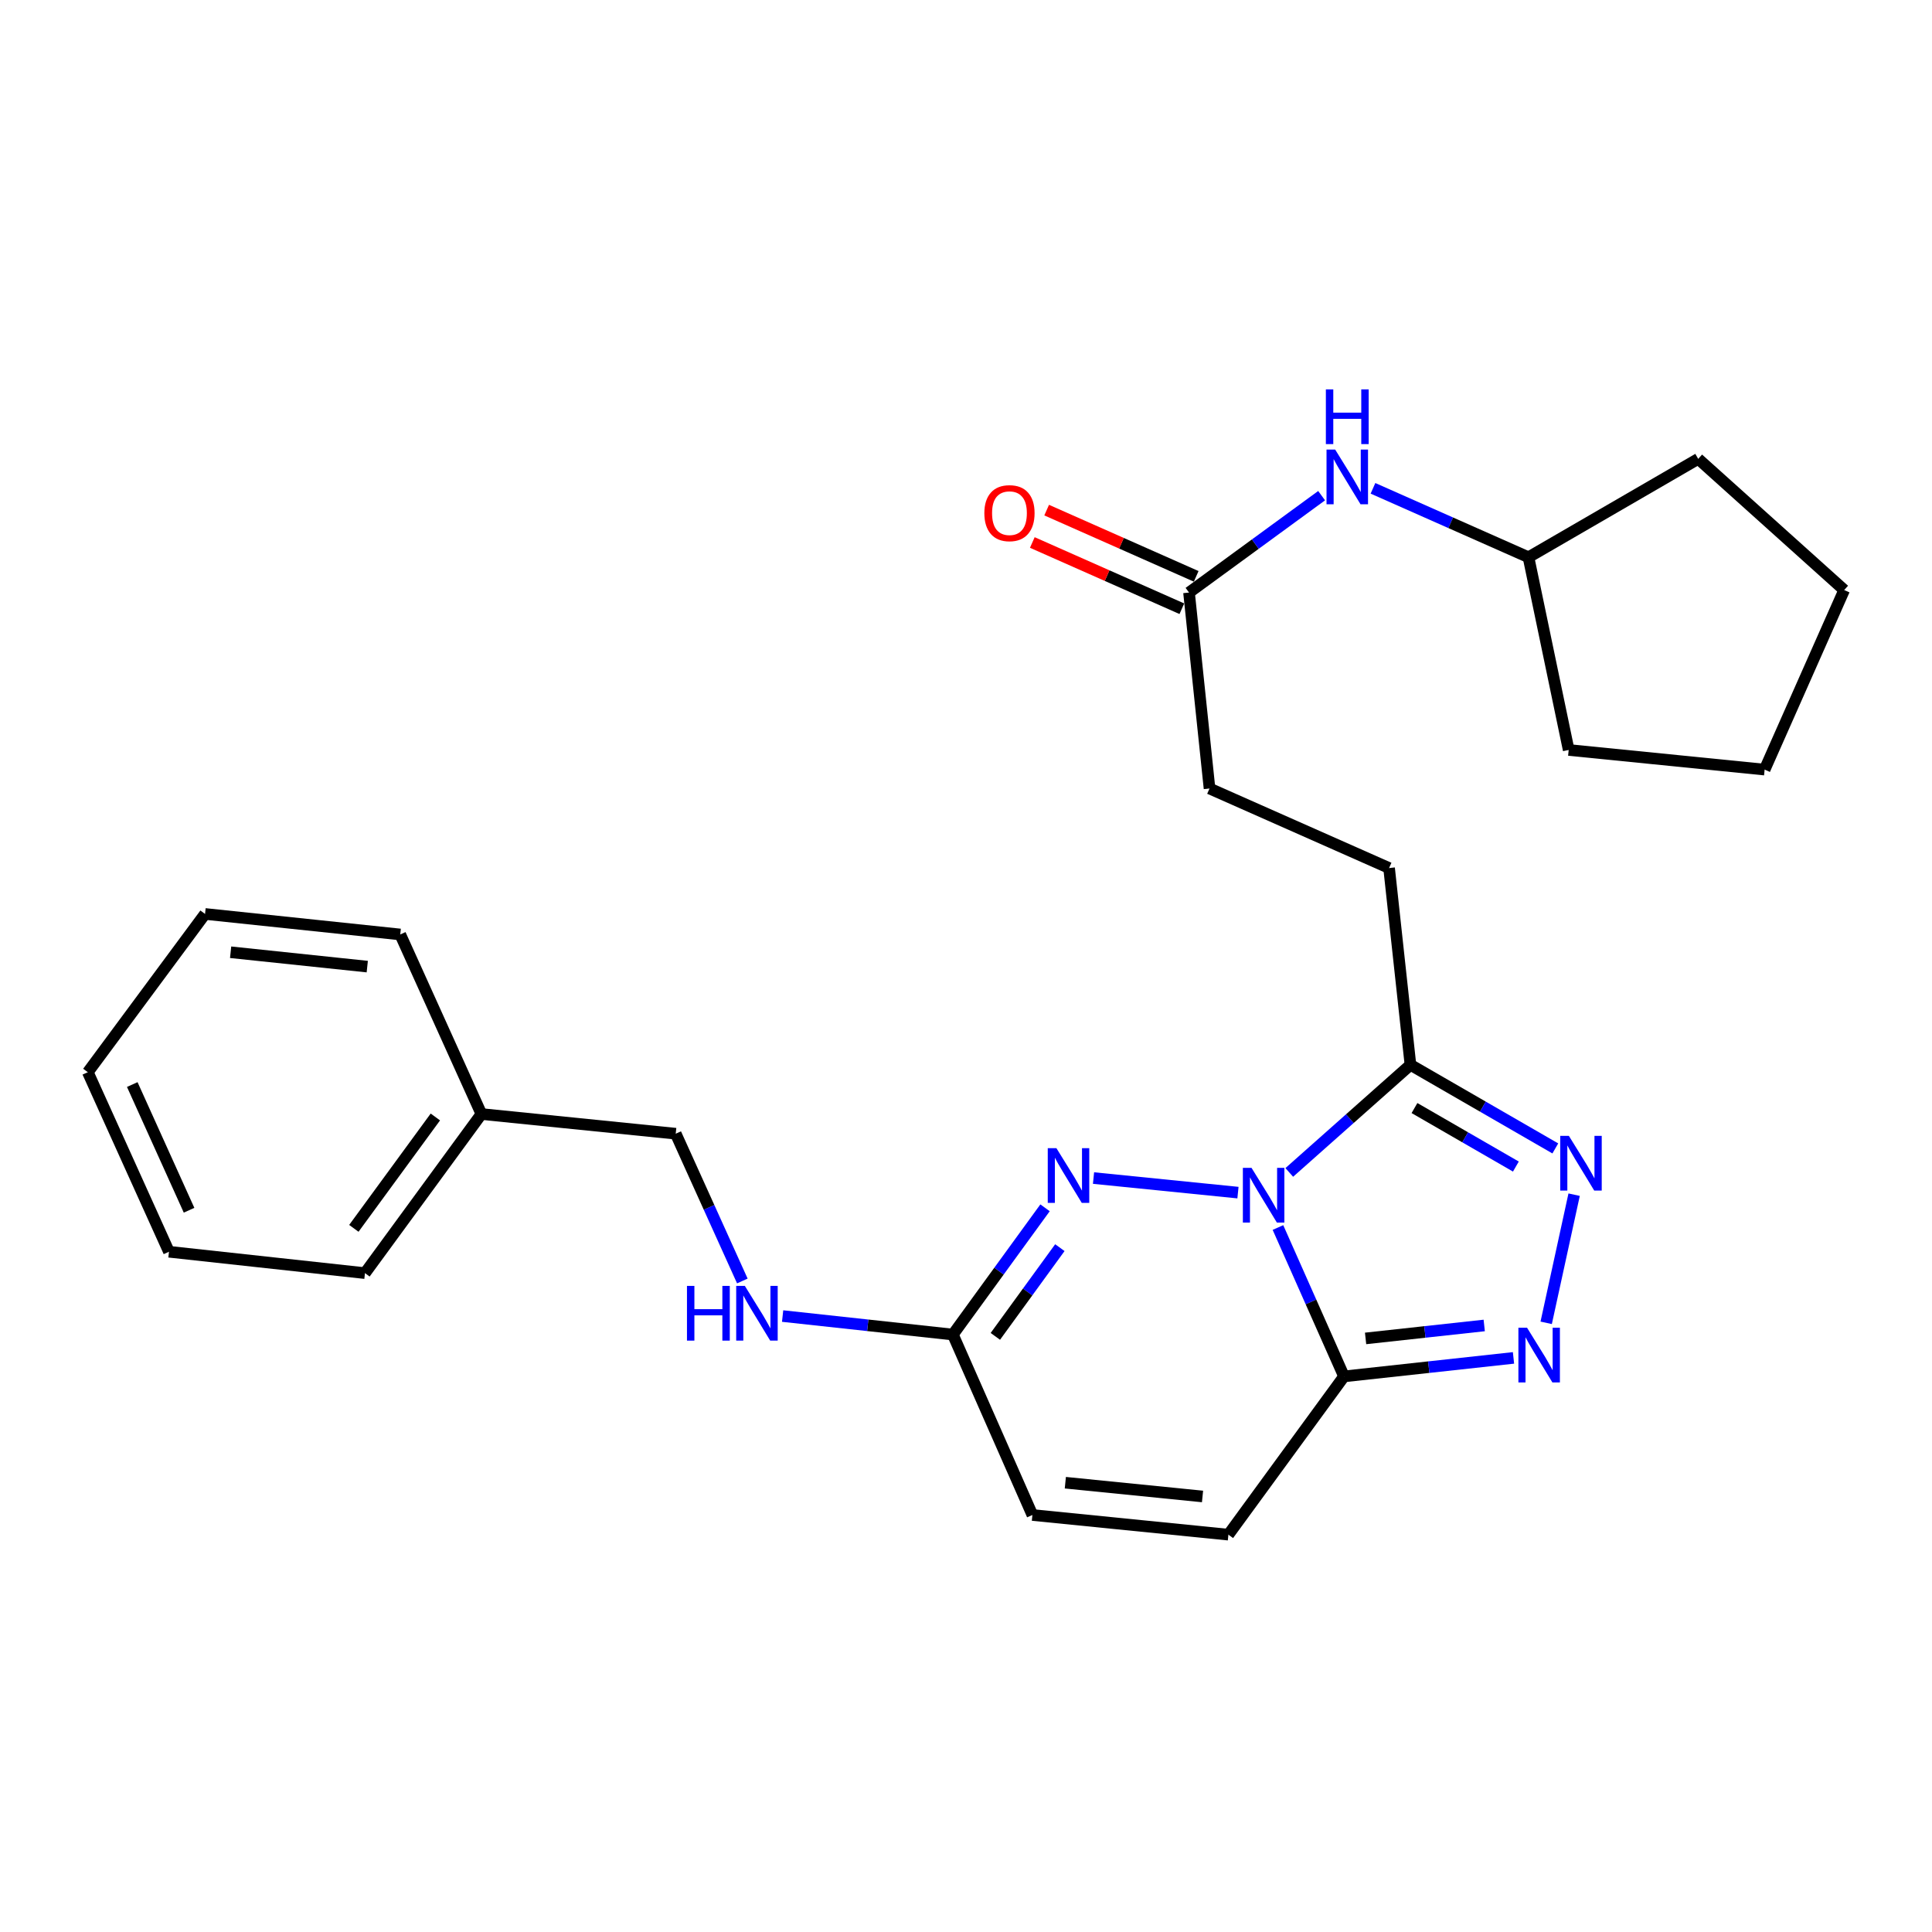 <?xml version='1.0' encoding='iso-8859-1'?>
<svg version='1.1' baseProfile='full'
              xmlns='http://www.w3.org/2000/svg'
                      xmlns:rdkit='http://www.rdkit.org/xml'
                      xmlns:xlink='http://www.w3.org/1999/xlink'
                  xml:space='preserve'
width='1000px' height='1000px' viewBox='0 0 1000 1000'>
<!-- END OF HEADER -->
<rect style='opacity:1.0;fill:#FFFFFF;stroke:none' width='1000' height='1000' x='0' y='0'> </rect>
<path class='bond-0' d='M 661.465,635.363 L 678.561,673.893' style='fill:none;fill-rule:evenodd;stroke:#0000FF;stroke-width:6px;stroke-linecap:butt;stroke-linejoin:miter;stroke-opacity:1' />
<path class='bond-0' d='M 678.561,673.893 L 695.656,712.423' style='fill:none;fill-rule:evenodd;stroke:#000000;stroke-width:6px;stroke-linecap:butt;stroke-linejoin:miter;stroke-opacity:1' />
<path class='bond-1' d='M 640.767,617.299 L 566.003,609.76' style='fill:none;fill-rule:evenodd;stroke:#0000FF;stroke-width:6px;stroke-linecap:butt;stroke-linejoin:miter;stroke-opacity:1' />
<path class='bond-2' d='M 667.325,606.847 L 698.687,579.003' style='fill:none;fill-rule:evenodd;stroke:#0000FF;stroke-width:6px;stroke-linecap:butt;stroke-linejoin:miter;stroke-opacity:1' />
<path class='bond-2' d='M 698.687,579.003 L 730.048,551.159' style='fill:none;fill-rule:evenodd;stroke:#000000;stroke-width:6px;stroke-linecap:butt;stroke-linejoin:miter;stroke-opacity:1' />
<path class='bond-3' d='M 695.656,712.423 L 739.519,707.634' style='fill:none;fill-rule:evenodd;stroke:#000000;stroke-width:6px;stroke-linecap:butt;stroke-linejoin:miter;stroke-opacity:1' />
<path class='bond-3' d='M 739.519,707.634 L 783.382,702.844' style='fill:none;fill-rule:evenodd;stroke:#0000FF;stroke-width:6px;stroke-linecap:butt;stroke-linejoin:miter;stroke-opacity:1' />
<path class='bond-3' d='M 706.825,692.764 L 737.529,689.411' style='fill:none;fill-rule:evenodd;stroke:#000000;stroke-width:6px;stroke-linecap:butt;stroke-linejoin:miter;stroke-opacity:1' />
<path class='bond-3' d='M 737.529,689.411 L 768.233,686.058' style='fill:none;fill-rule:evenodd;stroke:#0000FF;stroke-width:6px;stroke-linecap:butt;stroke-linejoin:miter;stroke-opacity:1' />
<path class='bond-6' d='M 695.656,712.423 L 635.815,794.334' style='fill:none;fill-rule:evenodd;stroke:#000000;stroke-width:6px;stroke-linecap:butt;stroke-linejoin:miter;stroke-opacity:1' />
<path class='bond-5' d='M 540.912,625.159 L 517.06,657.96' style='fill:none;fill-rule:evenodd;stroke:#0000FF;stroke-width:6px;stroke-linecap:butt;stroke-linejoin:miter;stroke-opacity:1' />
<path class='bond-5' d='M 517.06,657.96 L 493.207,690.762' style='fill:none;fill-rule:evenodd;stroke:#000000;stroke-width:6px;stroke-linecap:butt;stroke-linejoin:miter;stroke-opacity:1' />
<path class='bond-5' d='M 548.582,645.78 L 531.886,668.741' style='fill:none;fill-rule:evenodd;stroke:#0000FF;stroke-width:6px;stroke-linecap:butt;stroke-linejoin:miter;stroke-opacity:1' />
<path class='bond-5' d='M 531.886,668.741 L 515.189,691.702' style='fill:none;fill-rule:evenodd;stroke:#000000;stroke-width:6px;stroke-linecap:butt;stroke-linejoin:miter;stroke-opacity:1' />
<path class='bond-4' d='M 730.048,551.159 L 767.537,572.79' style='fill:none;fill-rule:evenodd;stroke:#000000;stroke-width:6px;stroke-linecap:butt;stroke-linejoin:miter;stroke-opacity:1' />
<path class='bond-4' d='M 767.537,572.79 L 805.026,594.422' style='fill:none;fill-rule:evenodd;stroke:#0000FF;stroke-width:6px;stroke-linecap:butt;stroke-linejoin:miter;stroke-opacity:1' />
<path class='bond-4' d='M 732.133,573.526 L 758.375,588.668' style='fill:none;fill-rule:evenodd;stroke:#000000;stroke-width:6px;stroke-linecap:butt;stroke-linejoin:miter;stroke-opacity:1' />
<path class='bond-4' d='M 758.375,588.668 L 784.617,603.81' style='fill:none;fill-rule:evenodd;stroke:#0000FF;stroke-width:6px;stroke-linecap:butt;stroke-linejoin:miter;stroke-opacity:1' />
<path class='bond-11' d='M 730.048,551.159 L 718.988,449.298' style='fill:none;fill-rule:evenodd;stroke:#000000;stroke-width:6px;stroke-linecap:butt;stroke-linejoin:miter;stroke-opacity:1' />
<path class='bond-26' d='M 800.303,684.693 L 814.765,618.363' style='fill:none;fill-rule:evenodd;stroke:#0000FF;stroke-width:6px;stroke-linecap:butt;stroke-linejoin:miter;stroke-opacity:1' />
<path class='bond-7' d='M 493.207,690.762 L 534.371,784.16' style='fill:none;fill-rule:evenodd;stroke:#000000;stroke-width:6px;stroke-linecap:butt;stroke-linejoin:miter;stroke-opacity:1' />
<path class='bond-10' d='M 493.207,690.762 L 449.146,685.974' style='fill:none;fill-rule:evenodd;stroke:#000000;stroke-width:6px;stroke-linecap:butt;stroke-linejoin:miter;stroke-opacity:1' />
<path class='bond-10' d='M 449.146,685.974 L 405.085,681.187' style='fill:none;fill-rule:evenodd;stroke:#0000FF;stroke-width:6px;stroke-linecap:butt;stroke-linejoin:miter;stroke-opacity:1' />
<path class='bond-27' d='M 635.815,794.334 L 534.371,784.16' style='fill:none;fill-rule:evenodd;stroke:#000000;stroke-width:6px;stroke-linecap:butt;stroke-linejoin:miter;stroke-opacity:1' />
<path class='bond-27' d='M 622.427,774.568 L 551.417,767.446' style='fill:none;fill-rule:evenodd;stroke:#000000;stroke-width:6px;stroke-linecap:butt;stroke-linejoin:miter;stroke-opacity:1' />
<path class='bond-8' d='M 615.436,306.7 L 626.048,408.124' style='fill:none;fill-rule:evenodd;stroke:#000000;stroke-width:6px;stroke-linecap:butt;stroke-linejoin:miter;stroke-opacity:1' />
<path class='bond-9' d='M 615.436,306.7 L 649.754,281.629' style='fill:none;fill-rule:evenodd;stroke:#000000;stroke-width:6px;stroke-linecap:butt;stroke-linejoin:miter;stroke-opacity:1' />
<path class='bond-9' d='M 649.754,281.629 L 684.071,256.558' style='fill:none;fill-rule:evenodd;stroke:#0000FF;stroke-width:6px;stroke-linecap:butt;stroke-linejoin:miter;stroke-opacity:1' />
<path class='bond-12' d='M 619.149,298.32 L 580.45,281.176' style='fill:none;fill-rule:evenodd;stroke:#000000;stroke-width:6px;stroke-linecap:butt;stroke-linejoin:miter;stroke-opacity:1' />
<path class='bond-12' d='M 580.45,281.176 L 541.75,264.031' style='fill:none;fill-rule:evenodd;stroke:#FF0000;stroke-width:6px;stroke-linecap:butt;stroke-linejoin:miter;stroke-opacity:1' />
<path class='bond-12' d='M 611.724,315.081 L 573.025,297.936' style='fill:none;fill-rule:evenodd;stroke:#000000;stroke-width:6px;stroke-linecap:butt;stroke-linejoin:miter;stroke-opacity:1' />
<path class='bond-12' d='M 573.025,297.936 L 534.325,280.791' style='fill:none;fill-rule:evenodd;stroke:#FF0000;stroke-width:6px;stroke-linecap:butt;stroke-linejoin:miter;stroke-opacity:1' />
<path class='bond-15' d='M 710.652,252.756 L 750.897,270.593' style='fill:none;fill-rule:evenodd;stroke:#0000FF;stroke-width:6px;stroke-linecap:butt;stroke-linejoin:miter;stroke-opacity:1' />
<path class='bond-15' d='M 750.897,270.593 L 791.142,288.43' style='fill:none;fill-rule:evenodd;stroke:#000000;stroke-width:6px;stroke-linecap:butt;stroke-linejoin:miter;stroke-opacity:1' />
<path class='bond-14' d='M 384.236,663.033 L 366.995,624.918' style='fill:none;fill-rule:evenodd;stroke:#0000FF;stroke-width:6px;stroke-linecap:butt;stroke-linejoin:miter;stroke-opacity:1' />
<path class='bond-14' d='M 366.995,624.918 L 349.754,586.803' style='fill:none;fill-rule:evenodd;stroke:#000000;stroke-width:6px;stroke-linecap:butt;stroke-linejoin:miter;stroke-opacity:1' />
<path class='bond-13' d='M 718.988,449.298 L 626.048,408.124' style='fill:none;fill-rule:evenodd;stroke:#000000;stroke-width:6px;stroke-linecap:butt;stroke-linejoin:miter;stroke-opacity:1' />
<path class='bond-16' d='M 349.754,586.803 L 249.177,576.619' style='fill:none;fill-rule:evenodd;stroke:#000000;stroke-width:6px;stroke-linecap:butt;stroke-linejoin:miter;stroke-opacity:1' />
<path class='bond-19' d='M 791.142,288.43 L 878.99,237.51' style='fill:none;fill-rule:evenodd;stroke:#000000;stroke-width:6px;stroke-linecap:butt;stroke-linejoin:miter;stroke-opacity:1' />
<path class='bond-20' d='M 791.142,288.43 L 811.948,388.183' style='fill:none;fill-rule:evenodd;stroke:#000000;stroke-width:6px;stroke-linecap:butt;stroke-linejoin:miter;stroke-opacity:1' />
<path class='bond-17' d='M 249.177,576.619 L 188.907,658.967' style='fill:none;fill-rule:evenodd;stroke:#000000;stroke-width:6px;stroke-linecap:butt;stroke-linejoin:miter;stroke-opacity:1' />
<path class='bond-17' d='M 225.344,578.145 L 183.155,635.789' style='fill:none;fill-rule:evenodd;stroke:#000000;stroke-width:6px;stroke-linecap:butt;stroke-linejoin:miter;stroke-opacity:1' />
<path class='bond-18' d='M 249.177,576.619 L 207.167,483.679' style='fill:none;fill-rule:evenodd;stroke:#000000;stroke-width:6px;stroke-linecap:butt;stroke-linejoin:miter;stroke-opacity:1' />
<path class='bond-21' d='M 188.907,658.967 L 87.454,647.907' style='fill:none;fill-rule:evenodd;stroke:#000000;stroke-width:6px;stroke-linecap:butt;stroke-linejoin:miter;stroke-opacity:1' />
<path class='bond-22' d='M 207.167,483.679 L 106.131,473.057' style='fill:none;fill-rule:evenodd;stroke:#000000;stroke-width:6px;stroke-linecap:butt;stroke-linejoin:miter;stroke-opacity:1' />
<path class='bond-22' d='M 190.095,500.317 L 119.37,492.881' style='fill:none;fill-rule:evenodd;stroke:#000000;stroke-width:6px;stroke-linecap:butt;stroke-linejoin:miter;stroke-opacity:1' />
<path class='bond-23' d='M 878.99,237.51 L 954.545,305.407' style='fill:none;fill-rule:evenodd;stroke:#000000;stroke-width:6px;stroke-linecap:butt;stroke-linejoin:miter;stroke-opacity:1' />
<path class='bond-24' d='M 811.948,388.183 L 913.371,398.347' style='fill:none;fill-rule:evenodd;stroke:#000000;stroke-width:6px;stroke-linecap:butt;stroke-linejoin:miter;stroke-opacity:1' />
<path class='bond-29' d='M 87.454,647.907 L 45.455,554.968' style='fill:none;fill-rule:evenodd;stroke:#000000;stroke-width:6px;stroke-linecap:butt;stroke-linejoin:miter;stroke-opacity:1' />
<path class='bond-29' d='M 97.859,626.418 L 68.459,561.36' style='fill:none;fill-rule:evenodd;stroke:#000000;stroke-width:6px;stroke-linecap:butt;stroke-linejoin:miter;stroke-opacity:1' />
<path class='bond-25' d='M 106.131,473.057 L 45.455,554.968' style='fill:none;fill-rule:evenodd;stroke:#000000;stroke-width:6px;stroke-linecap:butt;stroke-linejoin:miter;stroke-opacity:1' />
<path class='bond-28' d='M 954.545,305.407 L 913.371,398.347' style='fill:none;fill-rule:evenodd;stroke:#000000;stroke-width:6px;stroke-linecap:butt;stroke-linejoin:miter;stroke-opacity:1' />
<path  class='atom-0' d='M 647.784 604.478
L 657.064 619.478
Q 657.984 620.958, 659.464 623.638
Q 660.944 626.318, 661.024 626.478
L 661.024 604.478
L 664.784 604.478
L 664.784 632.798
L 660.904 632.798
L 650.944 616.398
Q 649.784 614.478, 648.544 612.278
Q 647.344 610.078, 646.984 609.398
L 646.984 632.798
L 643.304 632.798
L 643.304 604.478
L 647.784 604.478
' fill='#0000FF'/>
<path  class='atom-2' d='M 546.799 594.294
L 556.079 609.294
Q 556.999 610.774, 558.479 613.454
Q 559.959 616.134, 560.039 616.294
L 560.039 594.294
L 563.799 594.294
L 563.799 622.614
L 559.919 622.614
L 549.959 606.214
Q 548.799 604.294, 547.559 602.094
Q 546.359 599.894, 545.999 599.214
L 545.999 622.614
L 542.319 622.614
L 542.319 594.294
L 546.799 594.294
' fill='#0000FF'/>
<path  class='atom-4' d='M 790.402 687.234
L 799.682 702.234
Q 800.602 703.714, 802.082 706.394
Q 803.562 709.074, 803.642 709.234
L 803.642 687.234
L 807.402 687.234
L 807.402 715.554
L 803.522 715.554
L 793.562 699.154
Q 792.402 697.234, 791.162 695.034
Q 789.962 692.834, 789.602 692.154
L 789.602 715.554
L 785.922 715.554
L 785.922 687.234
L 790.402 687.234
' fill='#0000FF'/>
<path  class='atom-5' d='M 812.053 587.929
L 821.333 602.929
Q 822.253 604.409, 823.733 607.089
Q 825.213 609.769, 825.293 609.929
L 825.293 587.929
L 829.053 587.929
L 829.053 616.249
L 825.173 616.249
L 815.213 599.849
Q 814.053 597.929, 812.813 595.729
Q 811.613 593.529, 811.253 592.849
L 811.253 616.249
L 807.573 616.249
L 807.573 587.929
L 812.053 587.929
' fill='#0000FF'/>
<path  class='atom-10' d='M 691.087 232.699
L 700.367 247.699
Q 701.287 249.179, 702.767 251.859
Q 704.247 254.539, 704.327 254.699
L 704.327 232.699
L 708.087 232.699
L 708.087 261.019
L 704.207 261.019
L 694.247 244.619
Q 693.087 242.699, 691.847 240.499
Q 690.647 238.299, 690.287 237.619
L 690.287 261.019
L 686.607 261.019
L 686.607 232.699
L 691.087 232.699
' fill='#0000FF'/>
<path  class='atom-10' d='M 686.267 201.547
L 690.107 201.547
L 690.107 213.587
L 704.587 213.587
L 704.587 201.547
L 708.427 201.547
L 708.427 229.867
L 704.587 229.867
L 704.587 216.787
L 690.107 216.787
L 690.107 229.867
L 686.267 229.867
L 686.267 201.547
' fill='#0000FF'/>
<path  class='atom-11' d='M 355.574 665.583
L 359.414 665.583
L 359.414 677.623
L 373.894 677.623
L 373.894 665.583
L 377.734 665.583
L 377.734 693.903
L 373.894 693.903
L 373.894 680.823
L 359.414 680.823
L 359.414 693.903
L 355.574 693.903
L 355.574 665.583
' fill='#0000FF'/>
<path  class='atom-11' d='M 385.534 665.583
L 394.814 680.583
Q 395.734 682.063, 397.214 684.743
Q 398.694 687.423, 398.774 687.583
L 398.774 665.583
L 402.534 665.583
L 402.534 693.903
L 398.654 693.903
L 388.694 677.503
Q 387.534 675.583, 386.294 673.383
Q 385.094 671.183, 384.734 670.503
L 384.734 693.903
L 381.054 693.903
L 381.054 665.583
L 385.534 665.583
' fill='#0000FF'/>
<path  class='atom-13' d='M 509.497 265.606
Q 509.497 258.806, 512.857 255.006
Q 516.217 251.206, 522.497 251.206
Q 528.777 251.206, 532.137 255.006
Q 535.497 258.806, 535.497 265.606
Q 535.497 272.486, 532.097 276.406
Q 528.697 280.286, 522.497 280.286
Q 516.257 280.286, 512.857 276.406
Q 509.497 272.526, 509.497 265.606
M 522.497 277.086
Q 526.817 277.086, 529.137 274.206
Q 531.497 271.286, 531.497 265.606
Q 531.497 260.046, 529.137 257.246
Q 526.817 254.406, 522.497 254.406
Q 518.177 254.406, 515.817 257.206
Q 513.497 260.006, 513.497 265.606
Q 513.497 271.326, 515.817 274.206
Q 518.177 277.086, 522.497 277.086
' fill='#FF0000'/>
</svg>
